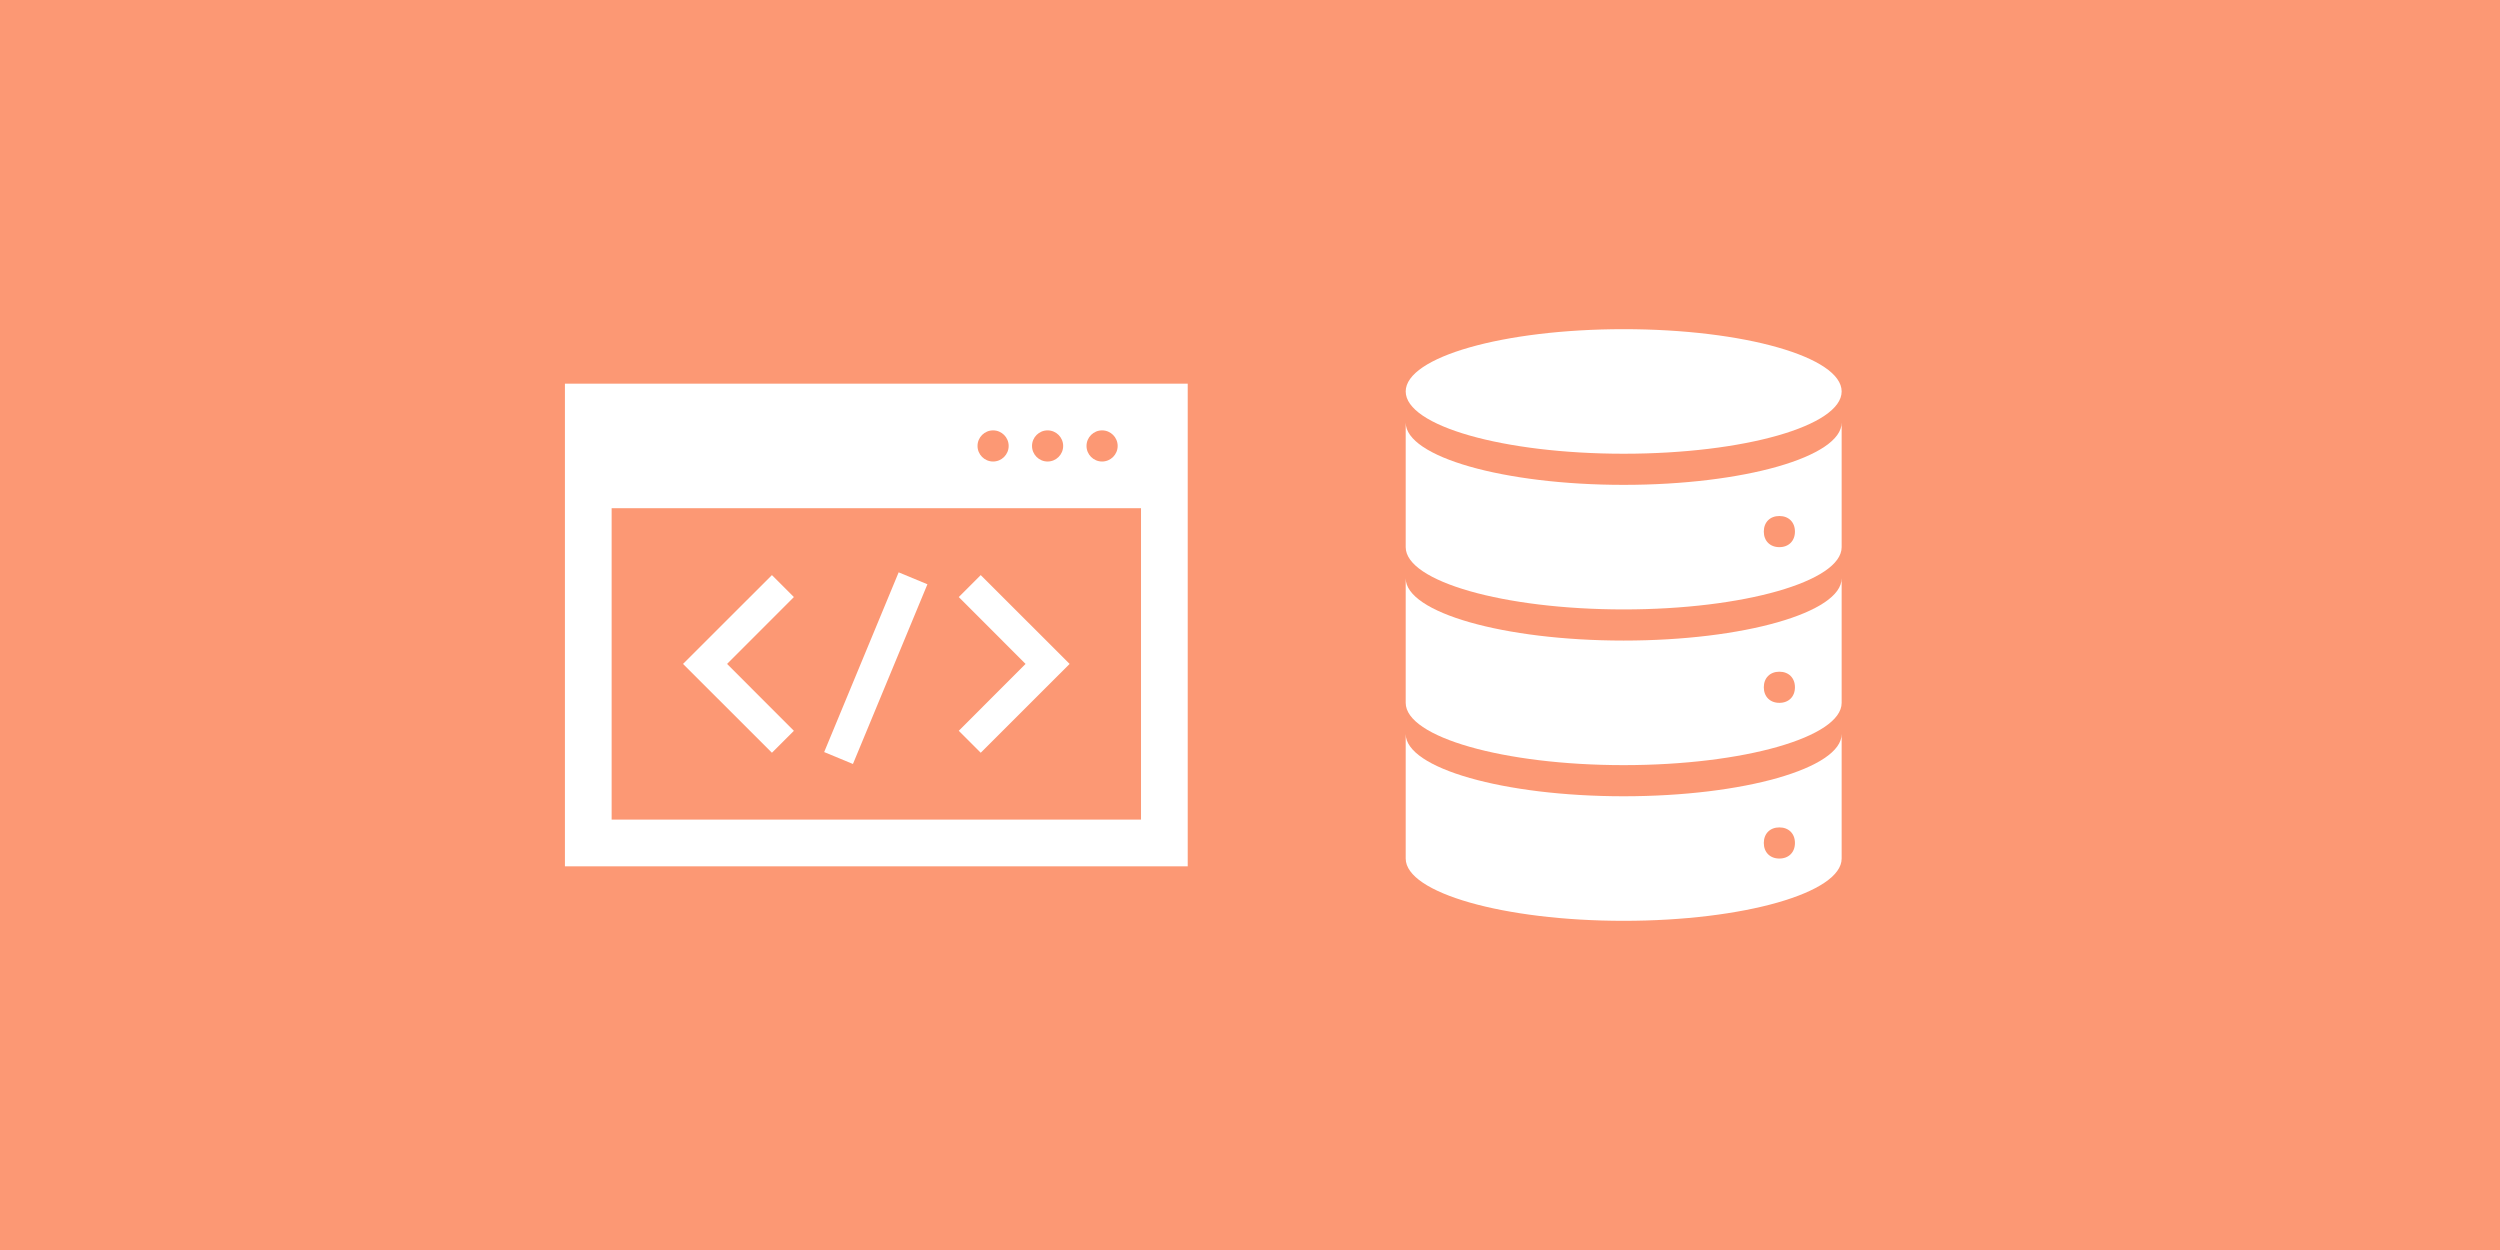 <svg width="378" height="189" xmlns="http://www.w3.org/2000/svg" xmlns:xlink="http://www.w3.org/1999/xlink" overflow="hidden"><rect width="100%" height="100%" fill="#333333" stroke="none"/><defs><clipPath id="clip0"><rect x="0" y="0" width="378" height="189"/></clipPath><clipPath id="clip1"><rect x="189" y="38" width="113" height="113"/></clipPath><clipPath id="clip2"><rect x="189" y="38" width="113" height="113"/></clipPath><clipPath id="clip3"><rect x="189" y="38" width="113" height="113"/></clipPath><clipPath id="clip4"><rect x="76" y="38" width="113" height="113"/></clipPath><clipPath id="clip5"><rect x="76" y="38" width="113" height="113"/></clipPath><clipPath id="clip6"><rect x="76" y="38" width="113" height="113"/></clipPath></defs><g clip-path="url(#clip0)"><rect x="0" y="0" width="378" height="189" fill="#FC9874"/><g clip-path="url(#clip1)"><g clip-path="url(#clip2)"><g clip-path="url(#clip3)"><path d="M278.458 59.188C278.458 64.388 263.702 68.604 245.5 68.604 227.298 68.604 212.542 64.388 212.542 59.188 212.542 53.987 227.298 49.771 245.5 49.771 263.702 49.771 278.458 53.987 278.458 59.188Z" fill="#FFFFFF"/><path d="M269.042 82.729C267.629 82.729 266.688 81.787 266.688 80.375 266.688 78.963 267.629 78.021 269.042 78.021 270.454 78.021 271.396 78.963 271.396 80.375 271.396 81.787 270.454 82.729 269.042 82.729ZM245.5 73.312C227.373 73.312 212.542 69.075 212.542 63.896L212.542 82.729C212.542 87.908 227.373 92.146 245.5 92.146 263.627 92.146 278.458 87.908 278.458 82.729L278.458 63.896C278.458 69.075 263.627 73.312 245.5 73.312Z" fill="#FFFFFF"/><path d="M269.042 106.271C267.629 106.271 266.688 105.329 266.688 103.917 266.688 102.504 267.629 101.562 269.042 101.562 270.454 101.562 271.396 102.504 271.396 103.917 271.396 105.329 270.454 106.271 269.042 106.271ZM245.5 96.854C227.373 96.854 212.542 92.617 212.542 87.438L212.542 106.271C212.542 111.45 227.373 115.688 245.5 115.688 263.627 115.688 278.458 111.45 278.458 106.271L278.458 87.438C278.458 92.617 263.627 96.854 245.5 96.854Z" fill="#FFFFFF"/><path d="M269.042 129.812C267.629 129.812 266.688 128.871 266.688 127.458 266.688 126.046 267.629 125.104 269.042 125.104 270.454 125.104 271.396 126.046 271.396 127.458 271.396 128.871 270.454 129.812 269.042 129.812ZM245.5 120.396C227.373 120.396 212.542 116.158 212.542 110.979L212.542 129.812C212.542 134.992 227.373 139.229 245.5 139.229 263.627 139.229 278.458 134.992 278.458 129.812L278.458 110.979C278.458 116.158 263.627 120.396 245.5 120.396Z" fill="#FFFFFF"/></g></g></g><g clip-path="url(#clip4)"><g clip-path="url(#clip5)"><g clip-path="url(#clip6)"><path d="M116.715 113.816 103.273 100.385 116.715 86.955 120.035 90.274 109.935 100.385 120.035 110.497 116.715 113.816Z" fill="#FFFFFF"/><path d="M148.285 113.816 144.965 110.497 155.065 100.385 144.965 90.274 148.285 86.955 161.727 100.385 148.285 113.816Z" fill="#FFFFFF"/><path d="M124.615 113.712 135.877 86.538 140.226 88.341 128.965 115.515Z" fill="#FFFFFF"/><path d="M85.417 58.01 85.417 130.99 179.583 130.99 179.583 58.01ZM166.635 65.073C167.936 65.073 168.99 66.127 168.99 67.427 168.99 68.727 167.936 69.781 166.635 69.781 165.335 69.781 164.281 68.727 164.281 67.427 164.281 66.127 165.335 65.073 166.635 65.073ZM158.396 65.073C159.696 65.073 160.75 66.127 160.75 67.427 160.75 68.727 159.696 69.781 158.396 69.781 157.096 69.781 156.042 68.727 156.042 67.427 156.042 66.127 157.096 65.073 158.396 65.073ZM150.156 65.073C151.456 65.073 152.51 66.127 152.51 67.427 152.51 68.727 151.456 69.781 150.156 69.781 148.856 69.781 147.802 68.727 147.802 67.427 147.802 66.127 148.856 65.073 150.156 65.073ZM172.521 123.927 92.479 123.927 92.479 76.844 172.521 76.844Z" fill="#FFFFFF"/></g></g></g></g></svg>